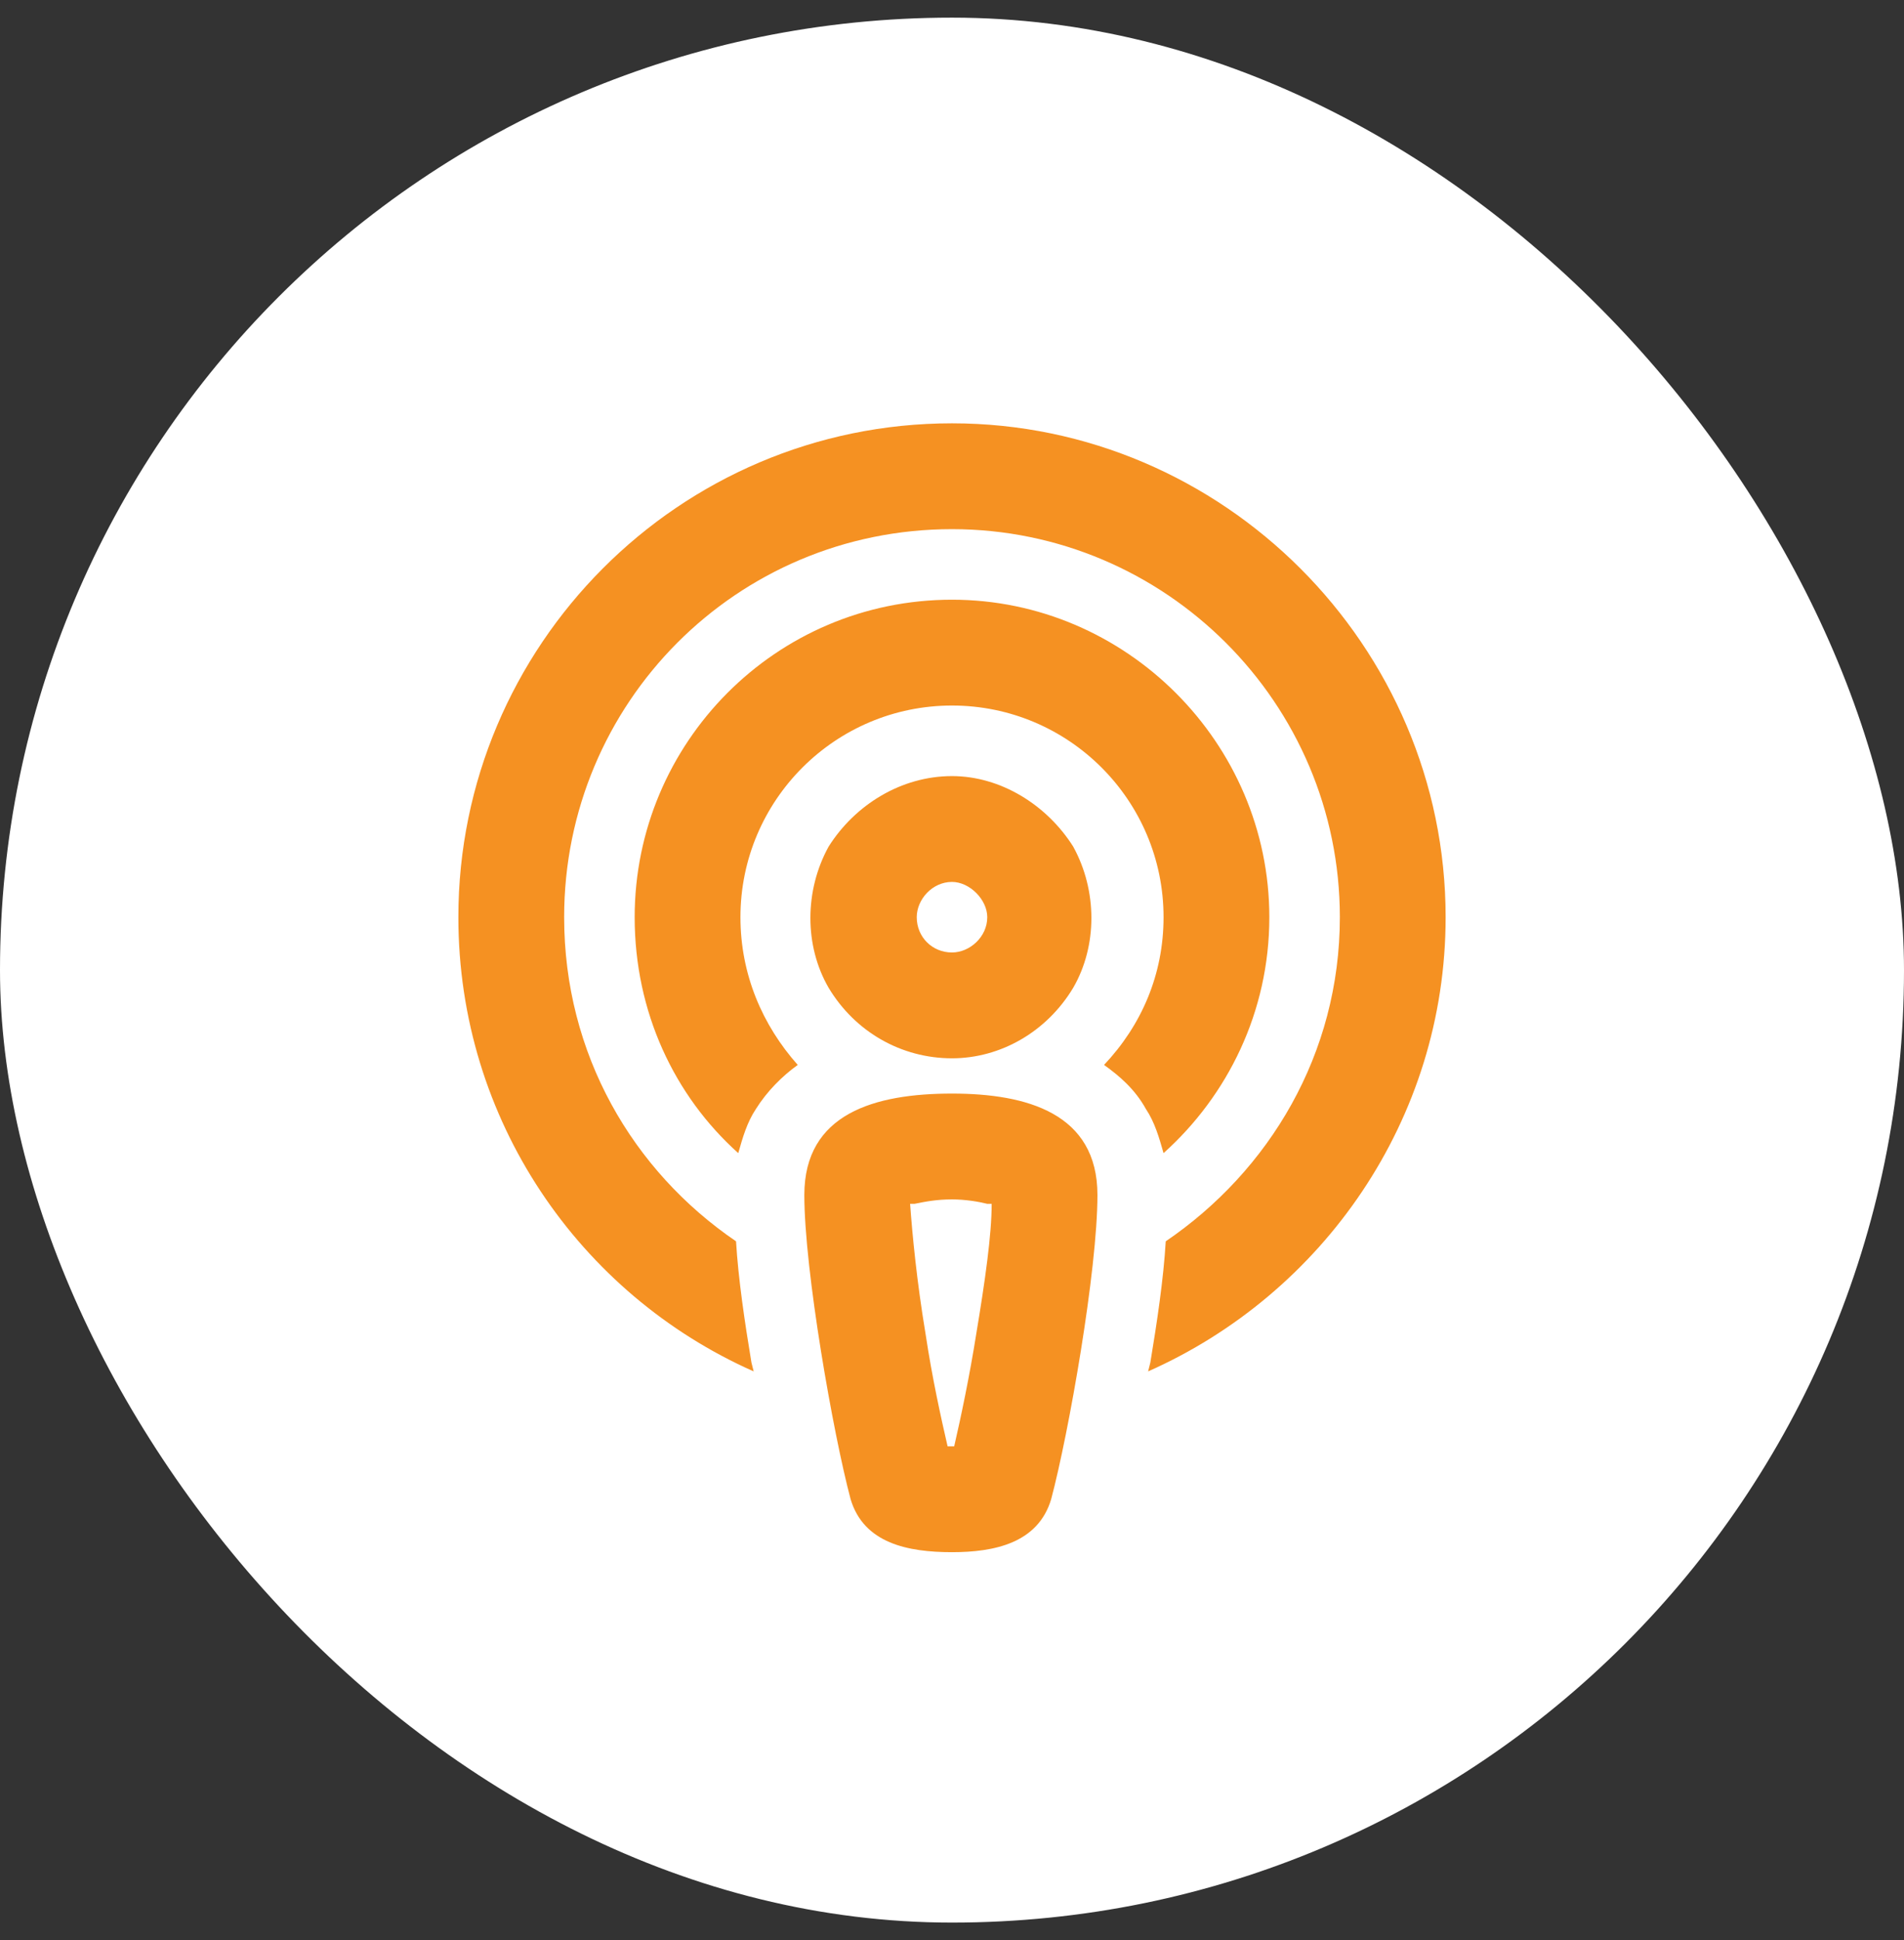 <svg width="54" height="55" viewBox="0 0 54 55" fill="none" xmlns="http://www.w3.org/2000/svg">
<rect x="0" y="0" width="54" height="55" fill="#333333" stroke="none"/>
<rect y="0.5" width="54" height="54" rx="27" fill="white"/>
<path d="M38 26C38 19.938 33.062 15 27 15C20.875 15 16 19.938 16 26C16 29.875 17.938 33.188 20.875 35.188C20.938 36.25 21.125 37.5 21.312 38.625L21.375 38.875C16.438 36.688 13 31.75 13 26C13 18.312 19.25 12 27 12C34.688 12 41 18.312 41 26C41 31.75 37.5 36.688 32.562 38.875L32.625 38.625C32.812 37.5 33 36.25 33.062 35.188C36 33.188 38 29.875 38 26ZM36 26C36 28.688 34.812 31.062 33 32.688C32.875 32.25 32.75 31.812 32.5 31.438C32.188 30.875 31.75 30.5 31.312 30.188C32.375 29.062 33 27.625 33 26C33 22.688 30.312 20 27 20C23.688 20 21 22.688 21 26C21 27.625 21.625 29.062 22.625 30.188C22.188 30.5 21.75 30.938 21.438 31.438C21.188 31.812 21.062 32.25 20.938 32.688C19.125 31.062 18 28.688 18 26C18 21.062 22 17 27 17C31.938 17 36 21.062 36 26ZM27 25C26.438 25 26 25.5 26 26C26 26.562 26.438 27 27 27C27.5 27 28 26.562 28 26C28 25.5 27.5 25 27 25ZM27 30C25.562 30 24.25 29.25 23.5 28C22.812 26.812 22.812 25.25 23.5 24C24.25 22.812 25.562 22 27 22C28.375 22 29.688 22.812 30.438 24C31.125 25.25 31.125 26.812 30.438 28C29.688 29.25 28.375 30 27 30ZM24.125 42.5C23.625 40.625 22.812 36 22.812 33.875C22.812 31.562 24.812 31 27 31C29.125 31 31.125 31.562 31.125 33.875C31.125 36 30.312 40.625 29.812 42.5C29.438 43.75 28.188 44 27 44C25.75 44 24.5 43.75 24.125 42.5ZM27.062 41C27.25 40.188 27.5 39 27.688 37.812C27.938 36.312 28.125 35 28.125 34.125C28.062 34.125 28.062 34.125 28 34.125C27.75 34.062 27.375 34 27 34C26.562 34 26.25 34.062 25.938 34.125C25.938 34.125 25.875 34.125 25.812 34.125C25.875 35 26 36.312 26.25 37.812C26.438 39.062 26.688 40.188 26.875 41C26.875 41 26.938 41 27 41H27.062Z" fill="#F59122"/>
</svg>
